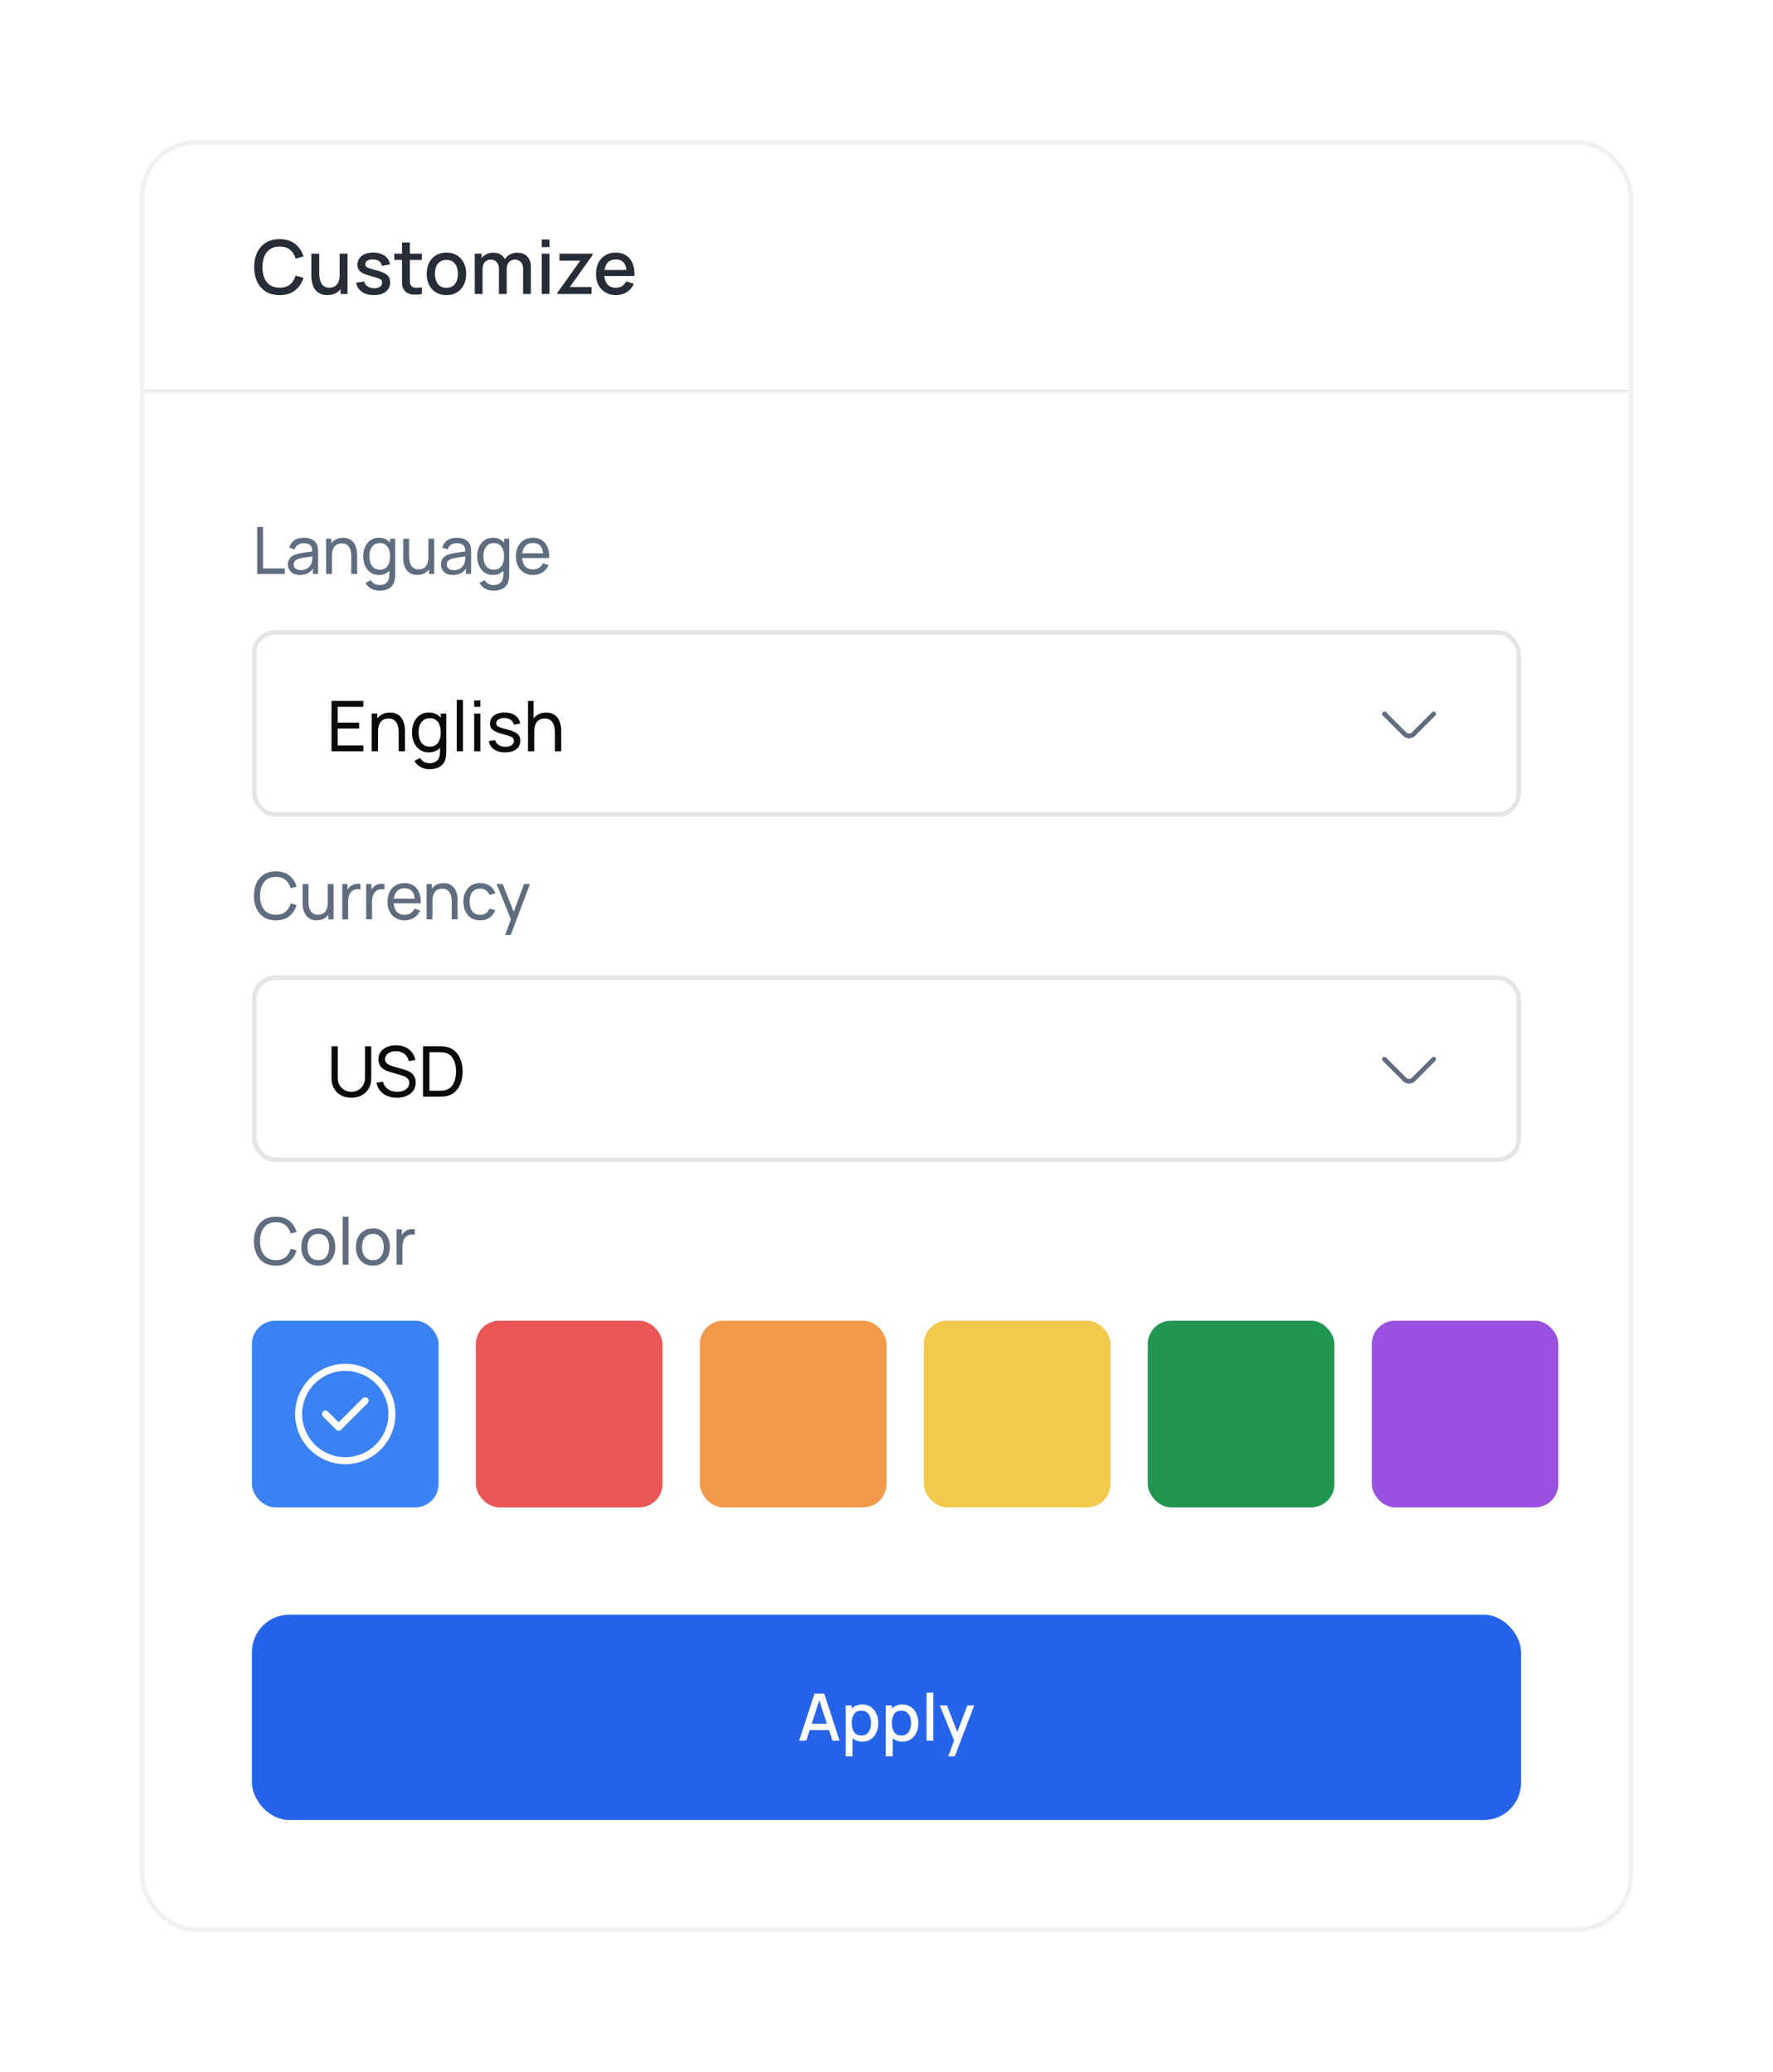<svg width="380" height="444" viewBox="0 0 380 444" fill="none" xmlns="http://www.w3.org/2000/svg">
<g filter="url(#filter0_d_1582_14638)">
<g clip-path="url(#clip0_1582_14638)">
<rect x="30" y="26" width="320" height="384" rx="12" fill="white"/>
<mask id="path-3-inside-1_1582_14638" fill="white">
<path d="M30 26H350V80H30V26Z"/>
</mask>
<path d="M350 79.5H30V80.5H350V79.5Z" fill="#E5E5E5" mask="url(#path-3-inside-1_1582_14638)"/>
<path d="M59.928 59.24C58.776 59.24 57.795 58.989 56.984 58.488C56.173 57.981 55.552 57.277 55.12 56.376C54.693 55.475 54.48 54.429 54.48 53.24C54.48 52.051 54.693 51.005 55.12 50.104C55.552 49.203 56.173 48.501 56.984 48C57.795 47.493 58.776 47.24 59.928 47.24C61.256 47.24 62.355 47.576 63.224 48.248C64.099 48.92 64.707 49.824 65.048 50.96L63.352 51.416C63.128 50.611 62.728 49.979 62.152 49.52C61.581 49.061 60.84 48.832 59.928 48.832C59.112 48.832 58.432 49.016 57.888 49.384C57.344 49.752 56.933 50.267 56.656 50.928C56.384 51.589 56.248 52.36 56.248 53.24C56.243 54.12 56.376 54.891 56.648 55.552C56.925 56.213 57.336 56.728 57.88 57.096C58.429 57.464 59.112 57.648 59.928 57.648C60.84 57.648 61.581 57.419 62.152 56.96C62.728 56.496 63.128 55.864 63.352 55.064L65.048 55.52C64.707 56.656 64.099 57.56 63.224 58.232C62.355 58.904 61.256 59.24 59.928 59.24ZM70.144 59.232C69.546 59.232 69.045 59.136 68.639 58.944C68.234 58.752 67.903 58.501 67.647 58.192C67.397 57.877 67.205 57.536 67.072 57.168C66.938 56.8 66.847 56.44 66.799 56.088C66.751 55.736 66.728 55.427 66.728 55.16V50.36H68.424V54.608C68.424 54.944 68.45 55.291 68.504 55.648C68.562 56 68.669 56.328 68.823 56.632C68.984 56.936 69.205 57.181 69.487 57.368C69.775 57.555 70.149 57.648 70.608 57.648C70.906 57.648 71.189 57.6 71.456 57.504C71.722 57.403 71.954 57.243 72.151 57.024C72.354 56.805 72.511 56.517 72.624 56.16C72.741 55.803 72.799 55.368 72.799 54.856L73.84 55.248C73.84 56.032 73.693 56.725 73.4 57.328C73.106 57.925 72.685 58.392 72.135 58.728C71.586 59.064 70.922 59.232 70.144 59.232ZM72.999 59V56.504H72.799V50.36H74.487V59H72.999ZM80.115 59.232C79.065 59.232 78.209 59 77.547 58.536C76.886 58.072 76.481 57.419 76.331 56.576L78.043 56.312C78.15 56.76 78.395 57.115 78.779 57.376C79.169 57.632 79.651 57.76 80.227 57.76C80.75 57.76 81.158 57.653 81.451 57.44C81.75 57.227 81.899 56.933 81.899 56.56C81.899 56.341 81.846 56.165 81.739 56.032C81.638 55.893 81.422 55.763 81.091 55.64C80.761 55.517 80.257 55.365 79.579 55.184C78.838 54.992 78.249 54.787 77.811 54.568C77.379 54.344 77.07 54.085 76.883 53.792C76.702 53.493 76.611 53.133 76.611 52.712C76.611 52.189 76.75 51.733 77.027 51.344C77.305 50.955 77.694 50.653 78.195 50.44C78.702 50.227 79.294 50.12 79.971 50.12C80.633 50.12 81.222 50.224 81.739 50.432C82.257 50.64 82.675 50.936 82.995 51.32C83.315 51.699 83.507 52.144 83.571 52.656L81.859 52.968C81.801 52.552 81.606 52.224 81.275 51.984C80.945 51.744 80.515 51.613 79.987 51.592C79.481 51.571 79.07 51.656 78.755 51.848C78.441 52.035 78.283 52.293 78.283 52.624C78.283 52.816 78.342 52.979 78.459 53.112C78.582 53.245 78.817 53.373 79.163 53.496C79.51 53.619 80.022 53.765 80.699 53.936C81.425 54.123 82.001 54.331 82.427 54.56C82.854 54.784 83.158 55.053 83.339 55.368C83.526 55.677 83.619 56.053 83.619 56.496C83.619 57.349 83.307 58.019 82.683 58.504C82.065 58.989 81.209 59.232 80.115 59.232ZM90.413 59C89.869 59.107 89.336 59.152 88.813 59.136C88.291 59.12 87.824 59.019 87.413 58.832C87.003 58.645 86.693 58.352 86.485 57.952C86.299 57.595 86.197 57.232 86.181 56.864C86.171 56.491 86.165 56.069 86.165 55.6V47.96H87.845V55.52C87.845 55.867 87.848 56.168 87.853 56.424C87.864 56.68 87.92 56.896 88.021 57.072C88.213 57.403 88.517 57.592 88.933 57.64C89.355 57.683 89.848 57.664 90.413 57.584V59ZM84.509 51.704V50.36H90.413V51.704H84.509ZM95.676 59.24C94.812 59.24 94.063 59.045 93.428 58.656C92.794 58.267 92.303 57.731 91.956 57.048C91.615 56.36 91.444 55.568 91.444 54.672C91.444 53.771 91.62 52.979 91.972 52.296C92.324 51.608 92.818 51.075 93.452 50.696C94.087 50.312 94.828 50.12 95.676 50.12C96.54 50.12 97.29 50.315 97.924 50.704C98.559 51.093 99.05 51.629 99.396 52.312C99.743 52.995 99.916 53.781 99.916 54.672C99.916 55.573 99.74 56.368 99.388 57.056C99.042 57.739 98.551 58.275 97.916 58.664C97.282 59.048 96.535 59.24 95.676 59.24ZM95.676 57.664C96.503 57.664 97.119 57.387 97.524 56.832C97.935 56.272 98.14 55.552 98.14 54.672C98.14 53.771 97.932 53.051 97.516 52.512C97.106 51.968 96.492 51.696 95.676 51.696C95.116 51.696 94.655 51.824 94.292 52.08C93.93 52.331 93.66 52.68 93.484 53.128C93.308 53.571 93.22 54.085 93.22 54.672C93.22 55.579 93.428 56.304 93.844 56.848C94.26 57.392 94.871 57.664 95.676 57.664ZM112.106 59L112.114 53.616C112.114 52.992 111.954 52.507 111.634 52.16C111.314 51.808 110.893 51.632 110.37 51.632C110.05 51.632 109.757 51.707 109.49 51.856C109.229 52 109.016 52.219 108.85 52.512C108.69 52.8 108.61 53.163 108.61 53.6L107.802 53.192C107.792 52.584 107.92 52.051 108.186 51.592C108.458 51.133 108.826 50.779 109.29 50.528C109.754 50.272 110.274 50.144 110.85 50.144C111.784 50.144 112.506 50.424 113.018 50.984C113.53 51.544 113.786 52.288 113.786 53.216L113.778 59H112.106ZM101.746 59V50.36H103.234V52.856H103.426V59H101.746ZM106.93 59L106.938 53.648C106.938 53.019 106.778 52.525 106.458 52.168C106.144 51.811 105.72 51.632 105.186 51.632C104.658 51.632 104.232 51.813 103.906 52.176C103.586 52.539 103.426 53.013 103.426 53.6L102.626 53.088C102.626 52.523 102.762 52.019 103.034 51.576C103.306 51.133 103.674 50.784 104.138 50.528C104.602 50.272 105.128 50.144 105.714 50.144C106.328 50.144 106.85 50.275 107.282 50.536C107.714 50.792 108.042 51.152 108.266 51.616C108.496 52.08 108.61 52.619 108.61 53.232L108.602 59H106.93ZM116.104 48.944V47.32H117.776V48.944H116.104ZM116.104 59V50.36H117.776V59H116.104ZM119.458 59V58.736L124.362 51.856H119.906V50.36H127.018V50.632L122.122 57.504H126.778V59H119.458ZM132.045 59.24C131.186 59.24 130.432 59.053 129.781 58.68C129.136 58.301 128.632 57.776 128.269 57.104C127.912 56.427 127.733 55.643 127.733 54.752C127.733 53.808 127.909 52.989 128.261 52.296C128.618 51.603 129.114 51.067 129.749 50.688C130.384 50.309 131.122 50.12 131.965 50.12C132.845 50.12 133.594 50.325 134.213 50.736C134.832 51.141 135.293 51.72 135.597 52.472C135.906 53.224 136.029 54.117 135.965 55.152H134.293V54.544C134.282 53.541 134.09 52.8 133.717 52.32C133.349 51.84 132.786 51.6 132.029 51.6C131.192 51.6 130.562 51.864 130.141 52.392C129.72 52.92 129.509 53.683 129.509 54.68C129.509 55.629 129.72 56.365 130.141 56.888C130.562 57.405 131.17 57.664 131.965 57.664C132.488 57.664 132.938 57.547 133.317 57.312C133.701 57.072 134 56.731 134.213 56.288L135.853 56.808C135.517 57.581 135.008 58.181 134.325 58.608C133.642 59.029 132.882 59.24 132.045 59.24ZM128.965 55.152V53.848H135.133V55.152H128.965Z" fill="#272D37"/>
<path d="M55.12 119V108.92H56.366V117.817H61.042V119H55.12ZM64.275 119.21C63.71 119.21 63.237 119.107 62.854 118.902C62.476 118.692 62.189 118.417 61.993 118.076C61.802 117.735 61.706 117.362 61.706 116.956C61.706 116.559 61.781 116.216 61.93 115.927C62.084 115.633 62.299 115.39 62.574 115.199C62.849 115.003 63.178 114.849 63.561 114.737C63.92 114.639 64.322 114.555 64.765 114.485C65.213 114.41 65.666 114.343 66.123 114.282C66.58 114.221 67.007 114.163 67.404 114.107L66.956 114.366C66.97 113.694 66.835 113.197 66.55 112.875C66.27 112.553 65.785 112.392 65.094 112.392C64.637 112.392 64.235 112.497 63.89 112.707C63.549 112.912 63.309 113.248 63.169 113.715L61.986 113.358C62.168 112.695 62.52 112.175 63.043 111.797C63.566 111.419 64.254 111.23 65.108 111.23C65.794 111.23 66.382 111.354 66.872 111.601C67.367 111.844 67.721 112.212 67.936 112.707C68.043 112.94 68.111 113.195 68.139 113.47C68.167 113.741 68.181 114.025 68.181 114.324V119H67.075V117.187L67.334 117.355C67.049 117.966 66.65 118.428 66.137 118.741C65.628 119.054 65.008 119.21 64.275 119.21ZM64.464 118.167C64.912 118.167 65.299 118.088 65.626 117.929C65.957 117.766 66.223 117.553 66.424 117.292C66.625 117.026 66.755 116.737 66.816 116.424C66.886 116.191 66.923 115.932 66.928 115.647C66.937 115.358 66.942 115.136 66.942 114.982L67.376 115.171C66.97 115.227 66.571 115.281 66.179 115.332C65.787 115.383 65.416 115.439 65.066 115.5C64.716 115.556 64.401 115.624 64.121 115.703C63.916 115.768 63.722 115.852 63.54 115.955C63.363 116.058 63.218 116.191 63.106 116.354C62.999 116.513 62.945 116.711 62.945 116.949C62.945 117.154 62.996 117.35 63.099 117.537C63.206 117.724 63.37 117.875 63.589 117.992C63.813 118.109 64.105 118.167 64.464 118.167ZM75.284 119V115.213C75.284 114.854 75.251 114.508 75.186 114.177C75.125 113.846 75.016 113.549 74.857 113.288C74.703 113.022 74.493 112.812 74.227 112.658C73.966 112.504 73.634 112.427 73.233 112.427C72.92 112.427 72.636 112.481 72.379 112.588C72.127 112.691 71.91 112.849 71.728 113.064C71.546 113.279 71.404 113.549 71.301 113.876C71.203 114.198 71.154 114.578 71.154 115.017L70.335 114.765C70.335 114.032 70.466 113.405 70.727 112.882C70.993 112.355 71.364 111.951 71.84 111.671C72.321 111.386 72.885 111.244 73.534 111.244C74.024 111.244 74.442 111.321 74.787 111.475C75.132 111.629 75.419 111.834 75.648 112.091C75.877 112.343 76.056 112.628 76.187 112.945C76.318 113.258 76.409 113.577 76.46 113.904C76.516 114.226 76.544 114.532 76.544 114.821V119H75.284ZM69.894 119V111.44H71.014V113.463H71.154V119H69.894ZM81.323 122.57C80.926 122.57 80.539 122.509 80.161 122.388C79.783 122.267 79.435 122.082 79.118 121.835C78.805 121.592 78.544 121.284 78.334 120.911L79.475 120.309C79.662 120.678 79.925 120.946 80.266 121.114C80.611 121.282 80.966 121.366 81.33 121.366C81.811 121.366 82.21 121.277 82.527 121.1C82.844 120.927 83.078 120.668 83.227 120.323C83.381 119.978 83.456 119.548 83.451 119.035V116.97H83.598V111.44H84.704V119.049C84.704 119.254 84.697 119.453 84.683 119.644C84.674 119.835 84.65 120.024 84.613 120.211C84.515 120.748 84.321 121.189 84.032 121.534C83.743 121.884 83.369 122.143 82.912 122.311C82.455 122.484 81.925 122.57 81.323 122.57ZM81.232 119.21C80.527 119.21 79.923 119.035 79.419 118.685C78.915 118.33 78.525 117.852 78.25 117.25C77.979 116.648 77.844 115.969 77.844 115.213C77.844 114.457 77.979 113.778 78.25 113.176C78.525 112.574 78.915 112.1 79.419 111.755C79.923 111.405 80.525 111.23 81.225 111.23C81.939 111.23 82.539 111.403 83.024 111.748C83.509 112.093 83.876 112.567 84.123 113.169C84.375 113.771 84.501 114.452 84.501 115.213C84.501 115.964 84.375 116.643 84.123 117.25C83.876 117.852 83.509 118.33 83.024 118.685C82.539 119.035 81.941 119.21 81.232 119.21ZM81.386 118.069C81.895 118.069 82.312 117.948 82.639 117.705C82.966 117.458 83.206 117.119 83.36 116.69C83.519 116.256 83.598 115.764 83.598 115.213C83.598 114.653 83.519 114.161 83.36 113.736C83.206 113.307 82.968 112.973 82.646 112.735C82.324 112.492 81.916 112.371 81.421 112.371C80.908 112.371 80.483 112.497 80.147 112.749C79.816 113.001 79.568 113.342 79.405 113.771C79.246 114.2 79.167 114.681 79.167 115.213C79.167 115.75 79.249 116.235 79.412 116.669C79.575 117.098 79.82 117.439 80.147 117.691C80.478 117.943 80.891 118.069 81.386 118.069ZM89.428 119.196C88.943 119.196 88.525 119.119 88.175 118.965C87.83 118.811 87.543 118.606 87.314 118.349C87.086 118.092 86.906 117.808 86.775 117.495C86.645 117.182 86.552 116.863 86.496 116.536C86.444 116.209 86.418 115.904 86.418 115.619V111.44H87.678V115.227C87.678 115.582 87.711 115.925 87.776 116.256C87.842 116.587 87.951 116.886 88.106 117.152C88.264 117.418 88.474 117.628 88.736 117.782C89.001 117.936 89.333 118.013 89.73 118.013C90.042 118.013 90.327 117.959 90.584 117.852C90.84 117.745 91.059 117.586 91.242 117.376C91.424 117.161 91.564 116.891 91.662 116.564C91.76 116.237 91.808 115.857 91.808 115.423L92.627 115.675C92.627 116.403 92.495 117.031 92.228 117.558C91.967 118.085 91.596 118.491 91.115 118.776C90.639 119.056 90.077 119.196 89.428 119.196ZM91.948 119V116.977H91.808V111.44H93.061V119H91.948ZM97.07 119.21C96.506 119.21 96.032 119.107 95.649 118.902C95.271 118.692 94.984 118.417 94.788 118.076C94.597 117.735 94.501 117.362 94.501 116.956C94.501 116.559 94.576 116.216 94.725 115.927C94.879 115.633 95.094 115.39 95.369 115.199C95.645 115.003 95.974 114.849 96.356 114.737C96.716 114.639 97.117 114.555 97.56 114.485C98.008 114.41 98.461 114.343 98.918 114.282C99.376 114.221 99.803 114.163 100.199 114.107L99.751 114.366C99.765 113.694 99.63 113.197 99.345 112.875C99.065 112.553 98.58 112.392 97.889 112.392C97.432 112.392 97.031 112.497 96.685 112.707C96.345 112.912 96.104 113.248 95.964 113.715L94.781 113.358C94.963 112.695 95.316 112.175 95.838 111.797C96.361 111.419 97.049 111.23 97.903 111.23C98.589 111.23 99.177 111.354 99.667 111.601C100.162 111.844 100.517 112.212 100.731 112.707C100.839 112.94 100.906 113.195 100.934 113.47C100.962 113.741 100.976 114.025 100.976 114.324V119H99.87V117.187L100.129 117.355C99.845 117.966 99.446 118.428 98.932 118.741C98.424 119.054 97.803 119.21 97.07 119.21ZM97.259 118.167C97.707 118.167 98.095 118.088 98.421 117.929C98.753 117.766 99.019 117.553 99.219 117.292C99.42 117.026 99.551 116.737 99.611 116.424C99.681 116.191 99.719 115.932 99.723 115.647C99.733 115.358 99.737 115.136 99.737 114.982L100.171 115.171C99.765 115.227 99.366 115.281 98.974 115.332C98.582 115.383 98.211 115.439 97.861 115.5C97.511 115.556 97.196 115.624 96.916 115.703C96.711 115.768 96.517 115.852 96.335 115.955C96.158 116.058 96.013 116.191 95.901 116.354C95.794 116.513 95.74 116.711 95.74 116.949C95.74 117.154 95.792 117.35 95.894 117.537C96.002 117.724 96.165 117.875 96.384 117.992C96.608 118.109 96.9 118.167 97.259 118.167ZM105.755 122.57C105.359 122.57 104.971 122.509 104.593 122.388C104.215 122.267 103.868 122.082 103.55 121.835C103.238 121.592 102.976 121.284 102.766 120.911L103.907 120.309C104.094 120.678 104.358 120.946 104.698 121.114C105.044 121.282 105.398 121.366 105.762 121.366C106.243 121.366 106.642 121.277 106.959 121.1C107.277 120.927 107.51 120.668 107.659 120.323C107.813 119.978 107.888 119.548 107.883 119.035V116.97H108.03V111.44H109.136V119.049C109.136 119.254 109.129 119.453 109.115 119.644C109.106 119.835 109.083 120.024 109.045 120.211C108.947 120.748 108.754 121.189 108.464 121.534C108.175 121.884 107.802 122.143 107.344 122.311C106.887 122.484 106.357 122.57 105.755 122.57ZM105.664 119.21C104.96 119.21 104.355 119.035 103.851 118.685C103.347 118.33 102.958 117.852 102.682 117.25C102.412 116.648 102.276 115.969 102.276 115.213C102.276 114.457 102.412 113.778 102.682 113.176C102.958 112.574 103.347 112.1 103.851 111.755C104.355 111.405 104.957 111.23 105.657 111.23C106.371 111.23 106.971 111.403 107.456 111.748C107.942 112.093 108.308 112.567 108.555 113.169C108.807 113.771 108.933 114.452 108.933 115.213C108.933 115.964 108.807 116.643 108.555 117.25C108.308 117.852 107.942 118.33 107.456 118.685C106.971 119.035 106.374 119.21 105.664 119.21ZM105.818 118.069C106.327 118.069 106.745 117.948 107.071 117.705C107.398 117.458 107.638 117.119 107.792 116.69C107.951 116.256 108.03 115.764 108.03 115.213C108.03 114.653 107.951 114.161 107.792 113.736C107.638 113.307 107.4 112.973 107.078 112.735C106.756 112.492 106.348 112.371 105.853 112.371C105.34 112.371 104.915 112.497 104.579 112.749C104.248 113.001 104.001 113.342 103.837 113.771C103.679 114.2 103.599 114.681 103.599 115.213C103.599 115.75 103.681 116.235 103.844 116.669C104.008 117.098 104.253 117.439 104.579 117.691C104.911 117.943 105.324 118.069 105.818 118.069ZM114.267 119.21C113.525 119.21 112.876 119.047 112.321 118.72C111.77 118.389 111.341 117.929 111.033 117.341C110.725 116.748 110.571 116.058 110.571 115.269C110.571 114.443 110.723 113.729 111.026 113.127C111.329 112.52 111.752 112.054 112.293 111.727C112.839 111.396 113.478 111.23 114.211 111.23C114.972 111.23 115.618 111.405 116.15 111.755C116.687 112.105 117.088 112.604 117.354 113.253C117.625 113.902 117.741 114.674 117.704 115.57H116.444V115.122C116.43 114.193 116.241 113.5 115.877 113.043C115.513 112.581 114.972 112.35 114.253 112.35C113.483 112.35 112.897 112.597 112.496 113.092C112.095 113.587 111.894 114.296 111.894 115.22C111.894 116.111 112.095 116.802 112.496 117.292C112.897 117.782 113.469 118.027 114.211 118.027C114.71 118.027 115.144 117.913 115.513 117.684C115.882 117.455 116.171 117.126 116.381 116.697L117.578 117.11C117.284 117.777 116.841 118.295 116.248 118.664C115.66 119.028 115 119.21 114.267 119.21ZM111.474 115.57V114.569H117.06V115.57H111.474Z" fill="#5F6D7E"/>
<g filter="url(#filter1_d_1582_14638)">
<rect x="54" y="130" width="272" height="40" rx="5" fill="white"/>
<rect x="54.5" y="130.5" width="271" height="39" rx="4.5" stroke="#E5E5E5"/>
<path d="M71.05 156V145.2H77.875V146.467H72.385V149.85H76.975V151.117H72.385V154.732H77.875V156H71.05ZM85.445 156V151.942C85.445 151.557 85.41 151.187 85.34 150.832C85.275 150.477 85.158 150.16 84.988 149.88C84.823 149.595 84.598 149.37 84.313 149.205C84.033 149.04 83.678 148.957 83.248 148.957C82.913 148.957 82.608 149.015 82.333 149.13C82.063 149.24 81.83 149.41 81.635 149.64C81.44 149.87 81.288 150.16 81.178 150.51C81.073 150.855 81.02 151.262 81.02 151.732L80.143 151.462C80.143 150.677 80.283 150.005 80.563 149.445C80.848 148.88 81.245 148.447 81.755 148.147C82.27 147.842 82.875 147.69 83.57 147.69C84.095 147.69 84.543 147.772 84.913 147.937C85.283 148.102 85.59 148.322 85.835 148.597C86.08 148.867 86.273 149.172 86.413 149.512C86.553 149.847 86.65 150.19 86.705 150.54C86.765 150.885 86.795 151.212 86.795 151.522V156H85.445ZM79.67 156V147.9H80.87V150.067H81.02V156H79.67ZM92.023 159.825C91.598 159.825 91.183 159.76 90.778 159.63C90.373 159.5 90 159.303 89.66 159.038C89.325 158.778 89.045 158.448 88.82 158.048L90.043 157.403C90.243 157.798 90.525 158.085 90.89 158.265C91.26 158.445 91.64 158.535 92.03 158.535C92.545 158.535 92.973 158.44 93.313 158.25C93.653 158.065 93.903 157.788 94.063 157.418C94.228 157.048 94.308 156.588 94.303 156.038V153.825H94.46V147.9H95.645V156.053C95.645 156.273 95.638 156.485 95.623 156.69C95.613 156.895 95.588 157.098 95.548 157.298C95.443 157.873 95.235 158.345 94.925 158.715C94.615 159.09 94.215 159.368 93.725 159.548C93.235 159.733 92.668 159.825 92.023 159.825ZM91.925 156.225C91.17 156.225 90.523 156.038 89.983 155.662C89.443 155.282 89.025 154.77 88.73 154.125C88.44 153.48 88.295 152.752 88.295 151.942C88.295 151.132 88.44 150.405 88.73 149.76C89.025 149.115 89.443 148.607 89.983 148.237C90.523 147.862 91.168 147.675 91.918 147.675C92.683 147.675 93.325 147.86 93.845 148.23C94.365 148.6 94.758 149.107 95.023 149.752C95.293 150.397 95.428 151.127 95.428 151.942C95.428 152.747 95.293 153.475 95.023 154.125C94.758 154.77 94.365 155.282 93.845 155.662C93.325 156.038 92.685 156.225 91.925 156.225ZM92.09 155.002C92.635 155.002 93.083 154.872 93.433 154.612C93.783 154.347 94.04 153.985 94.205 153.525C94.375 153.06 94.46 152.532 94.46 151.942C94.46 151.342 94.375 150.815 94.205 150.36C94.04 149.9 93.785 149.542 93.44 149.287C93.095 149.027 92.658 148.897 92.128 148.897C91.578 148.897 91.123 149.032 90.763 149.302C90.408 149.572 90.143 149.937 89.968 150.397C89.798 150.857 89.713 151.372 89.713 151.942C89.713 152.517 89.8 153.037 89.975 153.502C90.15 153.962 90.413 154.327 90.763 154.597C91.118 154.867 91.56 155.002 92.09 155.002ZM97.889 156V144.975H99.225V156H97.889ZM101.625 146.467V145.087H102.96V146.467H101.625ZM101.625 156V147.9H102.96V156H101.625ZM108.27 156.218C107.305 156.218 106.513 156.007 105.893 155.587C105.278 155.162 104.9 154.57 104.76 153.81L106.125 153.592C106.235 154.032 106.488 154.382 106.883 154.642C107.278 154.897 107.768 155.025 108.353 155.025C108.908 155.025 109.343 154.91 109.658 154.68C109.973 154.45 110.13 154.137 110.13 153.742C110.13 153.512 110.078 153.327 109.973 153.187C109.868 153.042 109.65 152.907 109.32 152.782C108.995 152.657 108.503 152.507 107.843 152.332C107.128 152.142 106.565 151.945 106.155 151.74C105.745 151.535 105.453 151.297 105.278 151.027C105.103 150.757 105.015 150.43 105.015 150.045C105.015 149.57 105.145 149.155 105.405 148.8C105.665 148.44 106.028 148.162 106.493 147.967C106.963 147.772 107.508 147.675 108.128 147.675C108.743 147.675 109.293 147.772 109.778 147.967C110.263 148.162 110.653 148.44 110.948 148.8C111.248 149.155 111.425 149.57 111.48 150.045L110.115 150.292C110.05 149.857 109.84 149.515 109.485 149.265C109.135 149.015 108.683 148.882 108.128 148.867C107.603 148.847 107.175 148.94 106.845 149.145C106.52 149.35 106.358 149.627 106.358 149.977C106.358 150.172 106.418 150.34 106.538 150.48C106.663 150.62 106.89 150.752 107.22 150.877C107.555 151.002 108.04 151.145 108.675 151.305C109.39 151.485 109.953 151.682 110.363 151.897C110.778 152.107 111.073 152.357 111.248 152.647C111.423 152.932 111.51 153.285 111.51 153.705C111.51 154.485 111.223 155.1 110.648 155.55C110.073 155.995 109.28 156.218 108.27 156.218ZM118.932 156V151.942C118.932 151.557 118.897 151.187 118.827 150.832C118.762 150.477 118.644 150.16 118.474 149.88C118.309 149.595 118.084 149.37 117.799 149.205C117.519 149.04 117.164 148.957 116.734 148.957C116.399 148.957 116.094 149.015 115.819 149.13C115.549 149.24 115.317 149.41 115.122 149.64C114.927 149.87 114.774 150.16 114.664 150.51C114.559 150.855 114.507 151.262 114.507 151.732L113.629 151.462C113.629 150.677 113.769 150.005 114.049 149.445C114.334 148.88 114.732 148.447 115.242 148.147C115.757 147.842 116.362 147.69 117.057 147.69C117.582 147.69 118.029 147.772 118.399 147.937C118.769 148.102 119.077 148.322 119.322 148.597C119.567 148.867 119.759 149.172 119.899 149.512C120.039 149.847 120.137 150.19 120.192 150.54C120.252 150.885 120.282 151.212 120.282 151.522V156H118.932ZM113.157 156V145.2H114.357V151.162H114.507V156H113.157Z" fill="#0A0A0A"/>
<path d="M302 153.2C301.533 153.2 301.067 153.02 300.713 152.667L296.367 148.32C296.173 148.127 296.173 147.807 296.367 147.614C296.56 147.42 296.88 147.42 297.073 147.614L301.42 151.96C301.74 152.28 302.26 152.28 302.58 151.96L306.927 147.614C307.12 147.42 307.44 147.42 307.633 147.614C307.827 147.807 307.827 148.127 307.633 148.32L303.287 152.667C302.933 153.02 302.467 153.2 302 153.2Z" fill="#5F6D7E"/>
</g>
<path d="M59.124 193.21C58.121 193.21 57.269 192.988 56.569 192.545C55.869 192.102 55.335 191.486 54.966 190.697C54.602 189.908 54.42 188.996 54.42 187.96C54.42 186.924 54.602 186.012 54.966 185.223C55.335 184.434 55.869 183.818 56.569 183.375C57.269 182.932 58.121 182.71 59.124 182.71C60.291 182.71 61.25 183.006 62.001 183.599C62.757 184.192 63.277 184.99 63.562 185.993L62.295 186.329C62.09 185.578 61.723 184.985 61.196 184.551C60.669 184.117 59.978 183.9 59.124 183.9C58.373 183.9 57.747 184.07 57.248 184.411C56.749 184.752 56.373 185.228 56.121 185.839C55.869 186.446 55.741 187.153 55.736 187.96C55.731 188.763 55.855 189.47 56.107 190.081C56.359 190.688 56.737 191.164 57.241 191.509C57.745 191.85 58.373 192.02 59.124 192.02C59.978 192.02 60.669 191.803 61.196 191.369C61.723 190.93 62.09 190.338 62.295 189.591L63.562 189.927C63.277 190.926 62.757 191.724 62.001 192.321C61.25 192.914 60.291 193.21 59.124 193.21ZM67.867 193.196C67.382 193.196 66.964 193.119 66.614 192.965C66.269 192.811 65.982 192.606 65.753 192.349C65.525 192.092 65.345 191.808 65.214 191.495C65.084 191.182 64.99 190.863 64.934 190.536C64.883 190.209 64.857 189.904 64.857 189.619V185.44H66.117V189.227C66.117 189.582 66.15 189.925 66.215 190.256C66.281 190.587 66.39 190.886 66.544 191.152C66.703 191.418 66.913 191.628 67.174 191.782C67.44 191.936 67.772 192.013 68.168 192.013C68.481 192.013 68.766 191.959 69.022 191.852C69.279 191.745 69.498 191.586 69.68 191.376C69.862 191.161 70.002 190.891 70.1 190.564C70.198 190.237 70.247 189.857 70.247 189.423L71.066 189.675C71.066 190.403 70.933 191.031 70.667 191.558C70.406 192.085 70.035 192.491 69.554 192.776C69.078 193.056 68.516 193.196 67.867 193.196ZM70.387 193V190.977H70.247V185.44H71.5V193H70.387ZM73.36 193V185.44H74.473V187.267L74.291 187.029C74.38 186.796 74.494 186.581 74.634 186.385C74.779 186.189 74.94 186.028 75.117 185.902C75.313 185.743 75.535 185.622 75.782 185.538C76.029 185.454 76.281 185.405 76.538 185.391C76.795 185.372 77.035 185.389 77.259 185.44V186.609C76.998 186.539 76.711 186.52 76.398 186.553C76.085 186.586 75.796 186.7 75.53 186.896C75.287 187.069 75.098 187.279 74.963 187.526C74.832 187.773 74.741 188.042 74.69 188.331C74.639 188.616 74.613 188.907 74.613 189.206V193H73.36ZM78.483 193V185.44H79.596V187.267L79.414 187.029C79.502 186.796 79.617 186.581 79.757 186.385C79.901 186.189 80.062 186.028 80.24 185.902C80.436 185.743 80.657 185.622 80.905 185.538C81.152 185.454 81.404 185.405 81.661 185.391C81.917 185.372 82.158 185.389 82.382 185.44V186.609C82.12 186.539 81.833 186.52 81.521 186.553C81.208 186.586 80.919 186.7 80.653 186.896C80.41 187.069 80.221 187.279 80.086 187.526C79.955 187.773 79.864 188.042 79.813 188.331C79.761 188.616 79.736 188.907 79.736 189.206V193H78.483ZM86.745 193.21C86.003 193.21 85.354 193.047 84.799 192.72C84.248 192.389 83.819 191.929 83.511 191.341C83.203 190.748 83.049 190.058 83.049 189.269C83.049 188.443 83.2 187.729 83.504 187.127C83.807 186.52 84.229 186.054 84.771 185.727C85.317 185.396 85.956 185.23 86.689 185.23C87.449 185.23 88.096 185.405 88.628 185.755C89.164 186.105 89.566 186.604 89.832 187.253C90.102 187.902 90.219 188.674 90.182 189.57H88.922V189.122C88.908 188.193 88.719 187.5 88.355 187.043C87.991 186.581 87.449 186.35 86.731 186.35C85.961 186.35 85.375 186.597 84.974 187.092C84.572 187.587 84.372 188.296 84.372 189.22C84.372 190.111 84.572 190.802 84.974 191.292C85.375 191.782 85.947 192.027 86.689 192.027C87.188 192.027 87.622 191.913 87.991 191.684C88.359 191.455 88.649 191.126 88.859 190.697L90.056 191.11C89.762 191.777 89.318 192.295 88.726 192.664C88.138 193.028 87.477 193.21 86.745 193.21ZM83.952 189.57V188.569H89.538V189.57H83.952ZM96.818 193V189.213C96.818 188.854 96.785 188.508 96.72 188.177C96.659 187.846 96.55 187.549 96.391 187.288C96.237 187.022 96.027 186.812 95.761 186.658C95.5 186.504 95.168 186.427 94.767 186.427C94.454 186.427 94.17 186.481 93.913 186.588C93.661 186.691 93.444 186.849 93.262 187.064C93.08 187.279 92.938 187.549 92.835 187.876C92.737 188.198 92.688 188.578 92.688 189.017L91.869 188.765C91.869 188.032 92 187.405 92.261 186.882C92.527 186.355 92.898 185.951 93.374 185.671C93.855 185.386 94.419 185.244 95.068 185.244C95.558 185.244 95.976 185.321 96.321 185.475C96.666 185.629 96.953 185.834 97.182 186.091C97.411 186.343 97.59 186.628 97.721 186.945C97.852 187.258 97.943 187.577 97.994 187.904C98.05 188.226 98.078 188.532 98.078 188.821V193H96.818ZM91.428 193V185.44H92.548V187.463H92.688V193H91.428ZM102.915 193.21C102.149 193.21 101.498 193.04 100.962 192.699C100.43 192.354 100.024 191.88 99.744 191.278C99.464 190.676 99.319 189.99 99.31 189.22C99.319 188.431 99.466 187.738 99.751 187.141C100.04 186.539 100.453 186.07 100.99 185.734C101.526 185.398 102.173 185.23 102.929 185.23C103.727 185.23 104.413 185.426 104.987 185.818C105.565 186.21 105.953 186.747 106.149 187.428L104.917 187.799C104.758 187.36 104.499 187.02 104.14 186.777C103.785 186.534 103.377 186.413 102.915 186.413C102.397 186.413 101.97 186.534 101.634 186.777C101.298 187.015 101.048 187.346 100.885 187.771C100.721 188.191 100.637 188.674 100.633 189.22C100.642 190.06 100.836 190.739 101.214 191.257C101.596 191.77 102.163 192.027 102.915 192.027C103.409 192.027 103.82 191.915 104.147 191.691C104.473 191.462 104.721 191.133 104.889 190.704L106.149 191.033C105.887 191.738 105.479 192.277 104.924 192.65C104.368 193.023 103.699 193.21 102.915 193.21ZM108.254 196.36L109.717 192.384L109.738 193.56L106.434 185.44H107.743L110.333 191.971H109.885L112.314 185.44H113.581L109.465 196.36H108.254Z" fill="#5F6D7E"/>
<g filter="url(#filter2_d_1582_14638)">
<rect x="54" y="204" width="272" height="40" rx="5" fill="white"/>
<rect x="54.5" y="204.5" width="271" height="39" rx="4.5" stroke="#E5E5E5"/>
<path d="M75.31 230.225C74.475 230.225 73.737 230.053 73.097 229.707C72.457 229.362 71.955 228.88 71.59 228.26C71.23 227.635 71.05 226.902 71.05 226.062V219.207L72.4 219.2V225.95C72.4 226.46 72.485 226.905 72.655 227.285C72.83 227.66 73.06 227.972 73.345 228.222C73.63 228.472 73.942 228.66 74.282 228.785C74.627 228.905 74.97 228.965 75.31 228.965C75.655 228.965 76 228.902 76.345 228.777C76.69 228.652 77.002 228.467 77.282 228.222C77.567 227.972 77.795 227.657 77.965 227.277C78.135 226.897 78.22 226.455 78.22 225.95V219.2H79.57V226.062C79.57 226.897 79.388 227.627 79.022 228.252C78.662 228.877 78.162 229.362 77.522 229.707C76.882 230.053 76.145 230.225 75.31 230.225ZM85.049 230.225C84.284 230.225 83.594 230.095 82.978 229.835C82.368 229.575 81.864 229.205 81.463 228.725C81.069 228.24 80.811 227.667 80.691 227.007L82.071 226.79C82.246 227.47 82.609 228.002 83.159 228.387C83.713 228.767 84.366 228.957 85.116 228.957C85.601 228.957 86.038 228.882 86.428 228.732C86.823 228.577 87.136 228.357 87.366 228.073C87.596 227.787 87.711 227.45 87.711 227.06C87.711 226.82 87.668 226.615 87.584 226.445C87.504 226.27 87.391 226.122 87.246 226.002C87.106 225.877 86.946 225.772 86.766 225.687C86.586 225.602 86.398 225.532 86.204 225.477L83.451 224.66C83.151 224.57 82.861 224.457 82.581 224.322C82.301 224.182 82.051 224.01 81.831 223.805C81.611 223.595 81.436 223.345 81.306 223.055C81.176 222.76 81.111 222.412 81.111 222.012C81.111 221.372 81.276 220.827 81.606 220.377C81.941 219.922 82.394 219.575 82.963 219.335C83.534 219.095 84.176 218.977 84.891 218.982C85.616 218.987 86.263 219.117 86.834 219.372C87.409 219.622 87.883 219.982 88.258 220.452C88.638 220.922 88.894 221.485 89.023 222.14L87.606 222.387C87.531 221.947 87.364 221.57 87.103 221.255C86.849 220.935 86.528 220.69 86.144 220.52C85.758 220.345 85.336 220.255 84.876 220.25C84.436 220.245 84.038 220.315 83.683 220.46C83.329 220.605 83.046 220.807 82.836 221.067C82.626 221.322 82.521 221.617 82.521 221.952C82.521 222.282 82.616 222.55 82.806 222.755C82.996 222.955 83.228 223.115 83.504 223.235C83.784 223.35 84.056 223.445 84.321 223.52L86.376 224.112C86.611 224.177 86.881 224.267 87.186 224.382C87.496 224.497 87.796 224.66 88.086 224.87C88.376 225.075 88.616 225.35 88.806 225.695C88.996 226.035 89.091 226.465 89.091 226.985C89.091 227.505 88.986 227.967 88.776 228.372C88.571 228.777 88.284 229.117 87.913 229.392C87.543 229.662 87.114 229.867 86.624 230.008C86.133 230.153 85.609 230.225 85.049 230.225ZM90.664 230V219.2H93.994C94.104 219.2 94.297 219.202 94.572 219.207C94.847 219.212 95.109 219.232 95.359 219.267C96.194 219.377 96.892 219.682 97.452 220.182C98.017 220.677 98.442 221.307 98.727 222.072C99.012 222.837 99.154 223.68 99.154 224.6C99.154 225.52 99.012 226.362 98.727 227.127C98.442 227.892 98.017 228.525 97.452 229.025C96.892 229.52 96.194 229.822 95.359 229.932C95.109 229.962 94.844 229.982 94.564 229.992C94.289 229.997 94.099 230 93.994 230H90.664ZM92.037 228.725H93.994C94.184 228.725 94.397 228.72 94.632 228.71C94.867 228.695 95.072 228.672 95.247 228.642C95.837 228.532 96.314 228.285 96.679 227.9C97.044 227.515 97.312 227.035 97.482 226.46C97.652 225.885 97.737 225.265 97.737 224.6C97.737 223.92 97.649 223.292 97.474 222.717C97.304 222.142 97.037 221.665 96.672 221.285C96.307 220.905 95.832 220.662 95.247 220.557C95.072 220.522 94.864 220.5 94.624 220.49C94.384 220.48 94.174 220.475 93.994 220.475H92.037V228.725Z" fill="#0A0A0A"/>
<path d="M302 227.2C301.533 227.2 301.067 227.02 300.713 226.667L296.367 222.32C296.173 222.127 296.173 221.807 296.367 221.614C296.56 221.42 296.88 221.42 297.073 221.614L301.42 225.96C301.74 226.28 302.26 226.28 302.58 225.96L306.927 221.614C307.12 221.42 307.44 221.42 307.633 221.614C307.827 221.807 307.827 222.127 307.633 222.32L303.287 226.667C302.933 227.02 302.467 227.2 302 227.2Z" fill="#5F6D7E"/>
</g>
<path d="M59.124 267.21C58.121 267.21 57.269 266.988 56.569 266.545C55.869 266.102 55.335 265.486 54.966 264.697C54.602 263.908 54.42 262.996 54.42 261.96C54.42 260.924 54.602 260.012 54.966 259.223C55.335 258.434 55.869 257.818 56.569 257.375C57.269 256.932 58.121 256.71 59.124 256.71C60.291 256.71 61.25 257.006 62.001 257.599C62.757 258.192 63.277 258.99 63.562 259.993L62.295 260.329C62.09 259.578 61.723 258.985 61.196 258.551C60.669 258.117 59.978 257.9 59.124 257.9C58.373 257.9 57.747 258.07 57.248 258.411C56.749 258.752 56.373 259.228 56.121 259.839C55.869 260.446 55.741 261.153 55.736 261.96C55.731 262.763 55.855 263.47 56.107 264.081C56.359 264.688 56.737 265.164 57.241 265.509C57.745 265.85 58.373 266.02 59.124 266.02C59.978 266.02 60.669 265.803 61.196 265.369C61.723 264.93 62.09 264.338 62.295 263.591L63.562 263.927C63.277 264.926 62.757 265.724 62.001 266.321C61.25 266.914 60.291 267.21 59.124 267.21ZM68.217 267.21C67.466 267.21 66.817 267.04 66.271 266.699C65.73 266.358 65.312 265.887 65.018 265.285C64.724 264.683 64.577 263.992 64.577 263.213C64.577 262.42 64.727 261.724 65.025 261.127C65.324 260.53 65.746 260.065 66.292 259.734C66.838 259.398 67.48 259.23 68.217 259.23C68.973 259.23 69.624 259.4 70.17 259.741C70.716 260.077 71.134 260.546 71.423 261.148C71.717 261.745 71.864 262.434 71.864 263.213C71.864 264.002 71.717 264.697 71.423 265.299C71.129 265.896 70.709 266.365 70.163 266.706C69.617 267.042 68.969 267.21 68.217 267.21ZM68.217 266.027C69.001 266.027 69.585 265.766 69.967 265.243C70.35 264.72 70.541 264.044 70.541 263.213C70.541 262.359 70.347 261.68 69.96 261.176C69.573 260.667 68.992 260.413 68.217 260.413C67.69 260.413 67.256 260.532 66.915 260.77C66.575 261.008 66.32 261.337 66.152 261.757C65.984 262.177 65.9 262.662 65.9 263.213C65.9 264.062 66.096 264.744 66.488 265.257C66.88 265.77 67.457 266.027 68.217 266.027ZM73.445 267V256.71H74.691V267H73.445ZM79.912 267.21C79.16 267.21 78.512 267.04 77.966 266.699C77.424 266.358 77.007 265.887 76.713 265.285C76.419 264.683 76.272 263.992 76.272 263.213C76.272 262.42 76.421 261.724 76.72 261.127C77.018 260.53 77.441 260.065 77.987 259.734C78.533 259.398 79.174 259.23 79.912 259.23C80.668 259.23 81.319 259.4 81.865 259.741C82.411 260.077 82.828 260.546 83.118 261.148C83.412 261.745 83.559 262.434 83.559 263.213C83.559 264.002 83.412 264.697 83.118 265.299C82.824 265.896 82.404 266.365 81.858 266.706C81.312 267.042 80.663 267.21 79.912 267.21ZM79.912 266.027C80.696 266.027 81.279 265.766 81.662 265.243C82.044 264.72 82.236 264.044 82.236 263.213C82.236 262.359 82.042 261.68 81.655 261.176C81.267 260.667 80.686 260.413 79.912 260.413C79.384 260.413 78.95 260.532 78.61 260.77C78.269 261.008 78.015 261.337 77.847 261.757C77.679 262.177 77.595 262.662 77.595 263.213C77.595 264.062 77.791 264.744 78.183 265.257C78.575 265.77 79.151 266.027 79.912 266.027ZM85 267V259.44H86.113V261.267L85.931 261.029C86.02 260.796 86.134 260.581 86.274 260.385C86.419 260.189 86.58 260.028 86.757 259.902C86.953 259.743 87.175 259.622 87.422 259.538C87.669 259.454 87.921 259.405 88.178 259.391C88.435 259.372 88.675 259.389 88.899 259.44V260.609C88.638 260.539 88.351 260.52 88.038 260.553C87.725 260.586 87.436 260.7 87.17 260.896C86.927 261.069 86.738 261.279 86.603 261.526C86.472 261.773 86.381 262.042 86.33 262.331C86.279 262.616 86.253 262.907 86.253 263.206V267H85Z" fill="#5F6D7E"/>
<g filter="url(#filter3_d_1582_14638)">
<rect x="54" y="278" width="40" height="40" rx="5" fill="#3B82F6"/>
<path d="M74 308.75C68.07 308.75 63.25 303.93 63.25 298C63.25 292.07 68.07 287.25 74 287.25C79.93 287.25 84.75 292.07 84.75 298C84.75 303.93 79.93 308.75 74 308.75ZM74 288.75C68.9 288.75 64.75 292.9 64.75 298C64.75 303.1 68.9 307.25 74 307.25C79.1 307.25 83.25 303.1 83.25 298C83.25 292.9 79.1 288.75 74 288.75Z" fill="white"/>
<path d="M72.58 301.58C72.38 301.58 72.19 301.5 72.05 301.36L69.22 298.53C68.93 298.24 68.93 297.76 69.22 297.47C69.51 297.18 69.99 297.18 70.28 297.47L72.58 299.77L77.72 294.63C78.01 294.34 78.49 294.34 78.78 294.63C79.07 294.92 79.07 295.4 78.78 295.69L73.11 301.36C72.97 301.5 72.78 301.58 72.58 301.58Z" fill="white"/>
</g>
<g filter="url(#filter4_d_1582_14638)">
<rect x="102" y="278" width="40" height="40" rx="5" fill="#EB5757"/>
</g>
<g filter="url(#filter5_d_1582_14638)">
<rect x="150" y="278" width="40" height="40" rx="5" fill="#F2994A"/>
</g>
<g filter="url(#filter6_d_1582_14638)">
<rect x="198" y="278" width="40" height="40" rx="5" fill="#F2C94C"/>
</g>
<g filter="url(#filter7_d_1582_14638)">
<rect x="246" y="278" width="40" height="40" rx="5" fill="#219653"/>
</g>
<g filter="url(#filter8_d_1582_14638)">
<rect x="294" y="278" width="40" height="40" rx="5" fill="#9B51E0"/>
</g>
<rect x="54" y="342" width="272" height="44" rx="8" fill="#2563EB"/>
<path d="M171.28 369L174.556 358.92H176.663L179.939 369H178.42L175.403 359.802H175.781L172.799 369H171.28ZM172.981 366.725V365.353H178.245V366.725H172.981ZM184.814 369.21C184.091 369.21 183.484 369.035 182.994 368.685C182.504 368.33 182.133 367.852 181.881 367.25C181.629 366.648 181.503 365.969 181.503 365.213C181.503 364.457 181.627 363.778 181.874 363.176C182.126 362.574 182.495 362.1 182.98 361.755C183.47 361.405 184.072 361.23 184.786 361.23C185.495 361.23 186.107 361.405 186.62 361.755C187.138 362.1 187.537 362.574 187.817 363.176C188.097 363.773 188.237 364.452 188.237 365.213C188.237 365.969 188.097 366.65 187.817 367.257C187.542 367.859 187.147 368.335 186.634 368.685C186.125 369.035 185.519 369.21 184.814 369.21ZM181.258 372.36V361.44H182.56V366.879H182.728V372.36H181.258ZM184.611 367.887C185.078 367.887 185.463 367.768 185.766 367.53C186.074 367.292 186.303 366.972 186.452 366.571C186.606 366.165 186.683 365.712 186.683 365.213C186.683 364.718 186.606 364.27 186.452 363.869C186.303 363.468 186.072 363.148 185.759 362.91C185.446 362.672 185.047 362.553 184.562 362.553C184.105 362.553 183.727 362.665 183.428 362.889C183.134 363.113 182.915 363.426 182.77 363.827C182.63 364.228 182.56 364.69 182.56 365.213C182.56 365.736 182.63 366.198 182.77 366.599C182.91 367 183.132 367.315 183.435 367.544C183.738 367.773 184.13 367.887 184.611 367.887ZM193.401 369.21C192.678 369.21 192.071 369.035 191.581 368.685C191.091 368.33 190.72 367.852 190.468 367.25C190.216 366.648 190.09 365.969 190.09 365.213C190.09 364.457 190.214 363.778 190.461 363.176C190.713 362.574 191.082 362.1 191.567 361.755C192.057 361.405 192.659 361.23 193.373 361.23C194.083 361.23 194.694 361.405 195.207 361.755C195.725 362.1 196.124 362.574 196.404 363.176C196.684 363.773 196.824 364.452 196.824 365.213C196.824 365.969 196.684 366.65 196.404 367.257C196.129 367.859 195.735 368.335 195.221 368.685C194.713 369.035 194.106 369.21 193.401 369.21ZM189.845 372.36V361.44H191.147V366.879H191.315V372.36H189.845ZM193.198 367.887C193.665 367.887 194.05 367.768 194.353 367.53C194.661 367.292 194.89 366.972 195.039 366.571C195.193 366.165 195.27 365.712 195.27 365.213C195.27 364.718 195.193 364.27 195.039 363.869C194.89 363.468 194.659 363.148 194.346 362.91C194.034 362.672 193.635 362.553 193.149 362.553C192.692 362.553 192.314 362.665 192.015 362.889C191.721 363.113 191.502 363.426 191.357 363.827C191.217 364.228 191.147 364.69 191.147 365.213C191.147 365.736 191.217 366.198 191.357 366.599C191.497 367 191.719 367.315 192.022 367.544C192.326 367.773 192.718 367.887 193.198 367.887ZM198.58 369V358.71H200.043V369H198.58ZM203.237 372.36L204.7 368.377L204.721 369.553L201.424 361.44H202.95L205.414 367.705H204.966L207.318 361.44H208.802L204.63 372.36H203.237Z" fill="white"/>
</g>
<rect x="30.5" y="26.5" width="319" height="383" rx="11.5" stroke="#F0F1F3"/>
</g>
<defs>
<filter id="filter0_d_1582_14638" x="0" y="0" width="380" height="444" filterUnits="userSpaceOnUse" color-interpolation-filters="sRGB">
<feFlood flood-opacity="0" result="BackgroundImageFix"/>
<feColorMatrix in="SourceAlpha" type="matrix" values="0 0 0 0 0 0 0 0 0 0 0 0 0 0 0 0 0 0 127 0" result="hardAlpha"/>
<feOffset dy="4"/>
<feGaussianBlur stdDeviation="15"/>
<feComposite in2="hardAlpha" operator="out"/>
<feColorMatrix type="matrix" values="0 0 0 0 0.102 0 0 0 0 0.11 0 0 0 0 0.129 0 0 0 0.05 0"/>
<feBlend mode="normal" in2="BackgroundImageFix" result="effect1_dropShadow_1582_14638"/>
<feBlend mode="normal" in="SourceGraphic" in2="effect1_dropShadow_1582_14638" result="shape"/>
</filter>
<filter id="filter1_d_1582_14638" x="52" y="129" width="276" height="44" filterUnits="userSpaceOnUse" color-interpolation-filters="sRGB">
<feFlood flood-opacity="0" result="BackgroundImageFix"/>
<feColorMatrix in="SourceAlpha" type="matrix" values="0 0 0 0 0 0 0 0 0 0 0 0 0 0 0 0 0 0 127 0" result="hardAlpha"/>
<feOffset dy="1"/>
<feGaussianBlur stdDeviation="1"/>
<feComposite in2="hardAlpha" operator="out"/>
<feColorMatrix type="matrix" values="0 0 0 0 0.063 0 0 0 0 0.094 0 0 0 0 0.157 0 0 0 0.04 0"/>
<feBlend mode="normal" in2="BackgroundImageFix" result="effect1_dropShadow_1582_14638"/>
<feBlend mode="normal" in="SourceGraphic" in2="effect1_dropShadow_1582_14638" result="shape"/>
</filter>
<filter id="filter2_d_1582_14638" x="52" y="203" width="276" height="44" filterUnits="userSpaceOnUse" color-interpolation-filters="sRGB">
<feFlood flood-opacity="0" result="BackgroundImageFix"/>
<feColorMatrix in="SourceAlpha" type="matrix" values="0 0 0 0 0 0 0 0 0 0 0 0 0 0 0 0 0 0 127 0" result="hardAlpha"/>
<feOffset dy="1"/>
<feGaussianBlur stdDeviation="1"/>
<feComposite in2="hardAlpha" operator="out"/>
<feColorMatrix type="matrix" values="0 0 0 0 0.063 0 0 0 0 0.094 0 0 0 0 0.157 0 0 0 0.04 0"/>
<feBlend mode="normal" in2="BackgroundImageFix" result="effect1_dropShadow_1582_14638"/>
<feBlend mode="normal" in="SourceGraphic" in2="effect1_dropShadow_1582_14638" result="shape"/>
</filter>
<filter id="filter3_d_1582_14638" x="52" y="277" width="44" height="44" filterUnits="userSpaceOnUse" color-interpolation-filters="sRGB">
<feFlood flood-opacity="0" result="BackgroundImageFix"/>
<feColorMatrix in="SourceAlpha" type="matrix" values="0 0 0 0 0 0 0 0 0 0 0 0 0 0 0 0 0 0 127 0" result="hardAlpha"/>
<feOffset dy="1"/>
<feGaussianBlur stdDeviation="1"/>
<feComposite in2="hardAlpha" operator="out"/>
<feColorMatrix type="matrix" values="0 0 0 0 0.063 0 0 0 0 0.094 0 0 0 0 0.157 0 0 0 0.04 0"/>
<feBlend mode="normal" in2="BackgroundImageFix" result="effect1_dropShadow_1582_14638"/>
<feBlend mode="normal" in="SourceGraphic" in2="effect1_dropShadow_1582_14638" result="shape"/>
</filter>
<filter id="filter4_d_1582_14638" x="100" y="277" width="44" height="44" filterUnits="userSpaceOnUse" color-interpolation-filters="sRGB">
<feFlood flood-opacity="0" result="BackgroundImageFix"/>
<feColorMatrix in="SourceAlpha" type="matrix" values="0 0 0 0 0 0 0 0 0 0 0 0 0 0 0 0 0 0 127 0" result="hardAlpha"/>
<feOffset dy="1"/>
<feGaussianBlur stdDeviation="1"/>
<feComposite in2="hardAlpha" operator="out"/>
<feColorMatrix type="matrix" values="0 0 0 0 0.063 0 0 0 0 0.094 0 0 0 0 0.157 0 0 0 0.04 0"/>
<feBlend mode="normal" in2="BackgroundImageFix" result="effect1_dropShadow_1582_14638"/>
<feBlend mode="normal" in="SourceGraphic" in2="effect1_dropShadow_1582_14638" result="shape"/>
</filter>
<filter id="filter5_d_1582_14638" x="148" y="277" width="44" height="44" filterUnits="userSpaceOnUse" color-interpolation-filters="sRGB">
<feFlood flood-opacity="0" result="BackgroundImageFix"/>
<feColorMatrix in="SourceAlpha" type="matrix" values="0 0 0 0 0 0 0 0 0 0 0 0 0 0 0 0 0 0 127 0" result="hardAlpha"/>
<feOffset dy="1"/>
<feGaussianBlur stdDeviation="1"/>
<feComposite in2="hardAlpha" operator="out"/>
<feColorMatrix type="matrix" values="0 0 0 0 0.063 0 0 0 0 0.094 0 0 0 0 0.157 0 0 0 0.04 0"/>
<feBlend mode="normal" in2="BackgroundImageFix" result="effect1_dropShadow_1582_14638"/>
<feBlend mode="normal" in="SourceGraphic" in2="effect1_dropShadow_1582_14638" result="shape"/>
</filter>
<filter id="filter6_d_1582_14638" x="196" y="277" width="44" height="44" filterUnits="userSpaceOnUse" color-interpolation-filters="sRGB">
<feFlood flood-opacity="0" result="BackgroundImageFix"/>
<feColorMatrix in="SourceAlpha" type="matrix" values="0 0 0 0 0 0 0 0 0 0 0 0 0 0 0 0 0 0 127 0" result="hardAlpha"/>
<feOffset dy="1"/>
<feGaussianBlur stdDeviation="1"/>
<feComposite in2="hardAlpha" operator="out"/>
<feColorMatrix type="matrix" values="0 0 0 0 0.063 0 0 0 0 0.094 0 0 0 0 0.157 0 0 0 0.04 0"/>
<feBlend mode="normal" in2="BackgroundImageFix" result="effect1_dropShadow_1582_14638"/>
<feBlend mode="normal" in="SourceGraphic" in2="effect1_dropShadow_1582_14638" result="shape"/>
</filter>
<filter id="filter7_d_1582_14638" x="244" y="277" width="44" height="44" filterUnits="userSpaceOnUse" color-interpolation-filters="sRGB">
<feFlood flood-opacity="0" result="BackgroundImageFix"/>
<feColorMatrix in="SourceAlpha" type="matrix" values="0 0 0 0 0 0 0 0 0 0 0 0 0 0 0 0 0 0 127 0" result="hardAlpha"/>
<feOffset dy="1"/>
<feGaussianBlur stdDeviation="1"/>
<feComposite in2="hardAlpha" operator="out"/>
<feColorMatrix type="matrix" values="0 0 0 0 0.063 0 0 0 0 0.094 0 0 0 0 0.157 0 0 0 0.04 0"/>
<feBlend mode="normal" in2="BackgroundImageFix" result="effect1_dropShadow_1582_14638"/>
<feBlend mode="normal" in="SourceGraphic" in2="effect1_dropShadow_1582_14638" result="shape"/>
</filter>
<filter id="filter8_d_1582_14638" x="292" y="277" width="44" height="44" filterUnits="userSpaceOnUse" color-interpolation-filters="sRGB">
<feFlood flood-opacity="0" result="BackgroundImageFix"/>
<feColorMatrix in="SourceAlpha" type="matrix" values="0 0 0 0 0 0 0 0 0 0 0 0 0 0 0 0 0 0 127 0" result="hardAlpha"/>
<feOffset dy="1"/>
<feGaussianBlur stdDeviation="1"/>
<feComposite in2="hardAlpha" operator="out"/>
<feColorMatrix type="matrix" values="0 0 0 0 0.063 0 0 0 0 0.094 0 0 0 0 0.157 0 0 0 0.04 0"/>
<feBlend mode="normal" in2="BackgroundImageFix" result="effect1_dropShadow_1582_14638"/>
<feBlend mode="normal" in="SourceGraphic" in2="effect1_dropShadow_1582_14638" result="shape"/>
</filter>
<clipPath id="clip0_1582_14638">
<rect x="30" y="26" width="320" height="384" rx="12" fill="white"/>
</clipPath>
</defs>
</svg>
